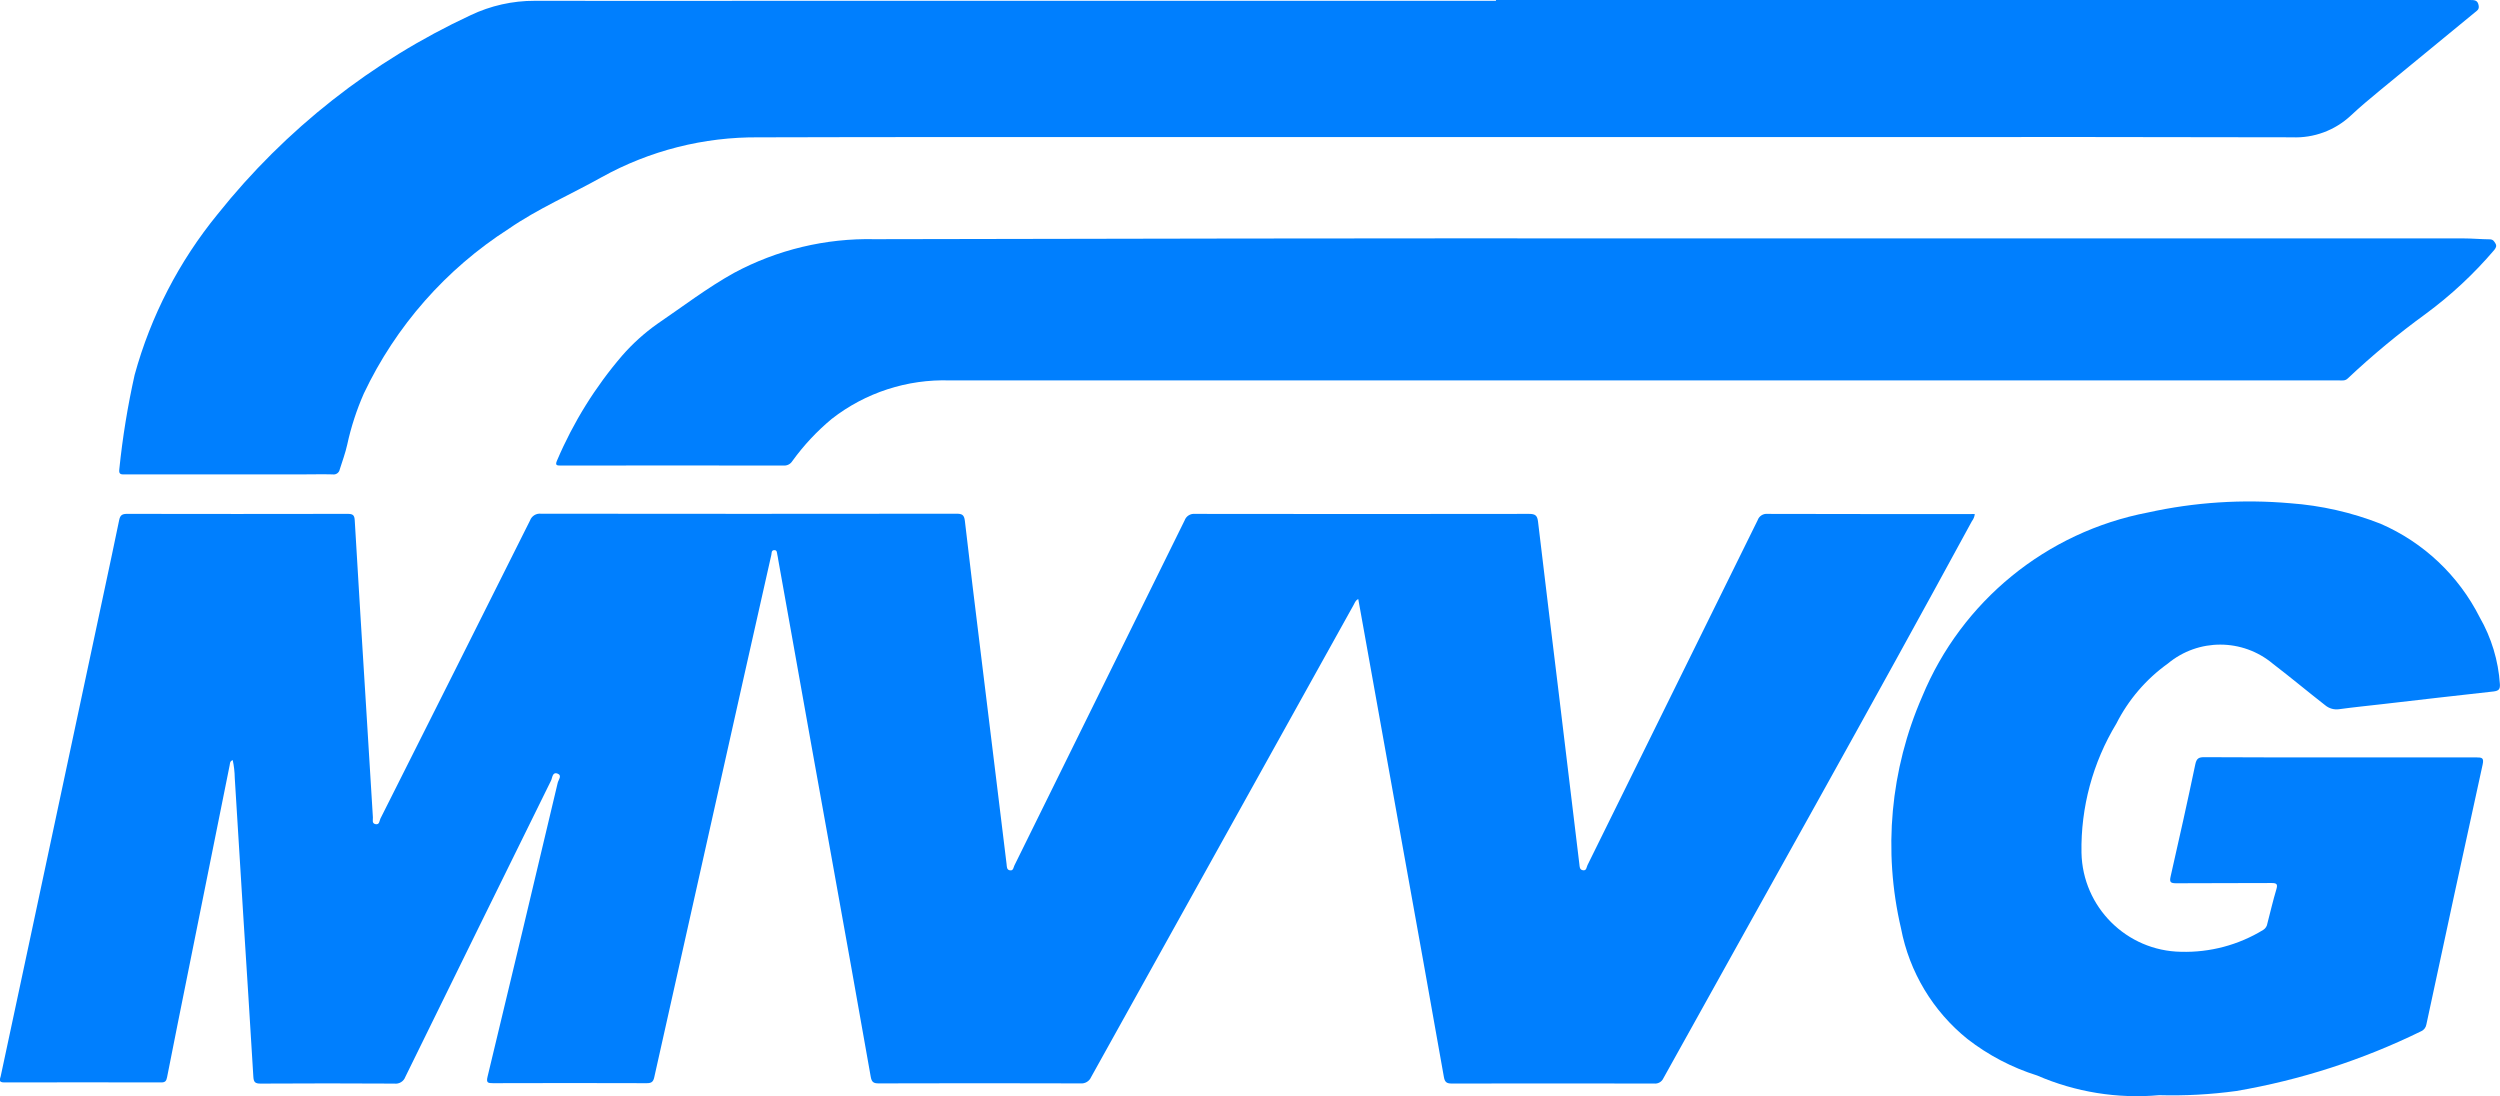 <?xml version="1.0" encoding="utf-8"?>
<!-- Generator: Adobe Illustrator 24.3.0, SVG Export Plug-In . SVG Version: 6.00 Build 0)  -->
<svg version="1.1" xmlns="http://www.w3.org/2000/svg" xmlns:xlink="http://www.w3.org/1999/xlink" x="0px" y="0px"
	 width="102.631px" height="45px" viewBox="0 0 102.631 45" style="enable-background:new 0 0 102.631 45;" xml:space="preserve">
<style type="text/css">
	.st0{fill:#FFFFFF;}
	.st1{fill:none;stroke:#000000;stroke-width:0.379;stroke-miterlimit:10;}
	.st2{fill:#003882;}
	.st3{fill:#007FFE;}
	.st4{fill:#5DC146;}
	.st5{fill:#9C1469;}
	.st6{fill:#005CA9;}
	.st7{fill:#A5C600;}
	.st8{fill-rule:evenodd;clip-rule:evenodd;fill:#FFFFFF;}
	.st9{fill-rule:evenodd;clip-rule:evenodd;fill:#9C1469;}
	.st10{fill:none;stroke:#000000;stroke-width:0.233;stroke-miterlimit:10;}
	.st11{fill:none;stroke:#000000;stroke-width:0.417;stroke-miterlimit:10;}
	.st12{fill:#FFED00;}
	.st13{fill:#008C46;}
	.st14{clip-path:url(#SVGID_2_);}
	.st15{clip-path:url(#SVGID_4_);}
</style>
<g id="MobilNav">
</g>
<g id="ActionIcons">
</g>
<g id="QuickstartIcons">
</g>
<g id="Pins">
</g>
<g id="List_x5F_Icons">
</g>
<g id="Content">
</g>
<g id="Ebene_1">
	<g id="Gruppe_14892" transform="translate(0 0)">
		<path id="Pfad_7944" class="st3" d="M81.07,21.105c-0.013,0.107-0.054,0.208-0.12,0.293c-4.159,7.655-8.436,15.247-12.663,22.865
			c-0.066,0.148-0.219,0.236-0.38,0.219c-2.769-0.006-5.538-0.006-8.308,0c-0.216,0-0.288-0.062-0.325-0.275
			c-0.55-3.107-1.105-6.213-1.667-9.318c-0.533-2.989-1.069-5.979-1.608-8.968l-0.239-1.328c-0.122,0.055-0.147,0.169-0.2,0.257
			c-3.591,6.453-7.179,12.908-10.765,19.363c-0.073,0.174-0.251,0.281-0.44,0.263c-2.76-0.009-5.52-0.009-8.28,0
			c-0.212,0-0.29-0.05-0.329-0.271c-0.533-3.018-1.071-6.035-1.616-9.05s-1.083-6.023-1.617-9.022
			c-0.189-1.056-0.378-2.113-0.567-3.168c-0.011-0.063-0.017-0.127-0.034-0.188c-0.022-0.081,0-0.206-0.14-0.192
			c-0.11,0.011-0.09,0.12-0.107,0.195c-0.38,1.685-0.759,3.369-1.138,5.055c-1.225,5.462-2.448,10.926-3.669,16.393
			c-0.042,0.189-0.12,0.24-0.31,0.239c-2.104-0.007-4.208-0.007-6.313,0c-0.21,0-0.279-0.02-0.22-0.266
			c0.969-4.021,1.929-8.043,2.881-12.068c0.027-0.116,0.192-0.3-0.007-0.375c-0.214-0.08-0.21,0.172-0.267,0.286
			c-1.998,4.051-3.992,8.106-5.982,12.164c-0.067,0.187-0.254,0.301-0.451,0.276c-1.831-0.011-3.663-0.011-5.495,0
			c-0.226,0-0.281-0.064-0.294-0.286c-0.131-2.217-0.277-4.434-0.416-6.651c-0.117-1.872-0.233-3.743-0.347-5.615
			c-0.004-0.245-0.032-0.489-0.083-0.728c-0.12,0.042-0.111,0.136-0.125,0.207c-0.568,2.816-1.134,5.633-1.699,8.45
			c-0.292,1.453-0.586,2.905-0.871,4.359c-0.03,0.151-0.071,0.216-0.239,0.216c-2.149-0.005-4.299-0.005-6.449,0
			c-0.262,0-0.164-0.149-0.141-0.26c0.404-1.903,0.81-3.805,1.219-5.707c1.012-4.747,2.025-9.495,3.036-14.242
			c0.2-0.96,0.415-1.919,0.608-2.882c0.041-0.2,0.129-0.251,0.325-0.25c3.015,0.006,6.03,0.006,9.045,0
			c0.214,0,0.29,0.038,0.3,0.275c0.147,2.554,0.31,5.107,0.467,7.66c0.093,1.509,0.183,3.017,0.278,4.525
			c0.006,0.1-0.05,0.242,0.1,0.277c0.177,0.04,0.165-0.14,0.209-0.227c2.052-4.076,4.099-8.156,6.141-12.237
			c0.067-0.186,0.253-0.302,0.45-0.279c5.684,0.007,11.368,0.007,17.052,0c0.226,0,0.321,0.036,0.35,0.295
			c0.2,1.753,0.419,3.505,0.632,5.256c0.23,1.878,0.46,3.757,0.69,5.635c0.133,1.066,0.263,2.131,0.39,3.197
			c0.013,0.107,0,0.237,0.141,0.258c0.141,0.021,0.141-0.124,0.18-0.2c2.331-4.719,4.66-9.439,6.986-14.162
			c0.062-0.179,0.239-0.292,0.428-0.272c4.573,0.007,9.145,0.007,13.718,0c0.257,0,0.336,0.072,0.365,0.322
			c0.28,2.376,0.574,4.751,0.861,7.126c0.28,2.312,0.559,4.624,0.836,6.937c0.012,0.1,0.007,0.213,0.132,0.242
			c0.165,0.038,0.159-0.122,0.2-0.205c2.331-4.719,4.66-9.439,6.986-14.162c0.058-0.171,0.227-0.279,0.407-0.26
			c2.788,0.009,5.574,0.006,8.362,0.006C80.979,21.099,81.015,21.102,81.07,21.105z"/>
		<path id="Pfad_7945" class="st3" d="M61.413,0c13.327,0,26.653,0,39.98,0c0.187,0,0.331,0,0.364,0.242
			c0.02,0.148-0.066,0.193-0.147,0.259c-1.302,1.07-2.603,2.139-3.905,3.208c-0.407,0.337-0.814,0.674-1.199,1.036
			c-0.652,0.609-1.521,0.931-2.413,0.892c-5.802-0.013-11.605-0.016-17.407-0.009H47.911c-5.584,0-11.167-0.007-16.752,0.01
			c-2.26-0.022-4.486,0.542-6.462,1.638c-1.269,0.711-2.615,1.29-3.814,2.118c-2.576,1.652-4.636,3.994-5.946,6.759
			c-0.297,0.675-0.526,1.378-0.682,2.098c-0.077,0.348-0.2,0.679-0.307,1.017c-0.024,0.138-0.156,0.231-0.295,0.207
			c-0.41-0.011-0.819,0-1.23,0H5.155c-0.148,0-0.293,0.03-0.257-0.213c0.133-1.303,0.344-2.597,0.63-3.876
			c0.663-2.412,1.824-4.658,3.407-6.594c2.782-3.488,6.336-6.283,10.381-8.166c0.824-0.393,1.725-0.596,2.638-0.593
			c3.388,0.008,6.777,0,10.165,0h29.294V0z"/>
		<path id="Pfad_7946" class="st3" d="M68.543,9.787c10.857,0,21.715,0,32.572,0c0.364,0,0.727,0.035,1.092,0.038
			c0.139,0,0.184,0.079,0.241,0.177c0.057,0.098,0.011,0.18-0.055,0.262c-0.833,0.979-1.776,1.858-2.812,2.621
			c-1.121,0.814-2.189,1.698-3.197,2.648c-0.109,0.11-0.233,0.084-0.356,0.084c-3.416,0-6.831,0-10.247,0
			c-15.594,0-31.188,0-46.783,0c-1.753-0.058-3.472,0.501-4.855,1.581c-0.61,0.507-1.153,1.089-1.618,1.733
			c-0.072,0.116-0.2,0.185-0.337,0.181c-3.051-0.005-6.103-0.005-9.154,0c-0.17,0-0.261,0-0.162-0.217
			c0.664-1.56,1.564-3.009,2.669-4.296c0.426-0.488,0.908-0.924,1.437-1.299c1.045-0.711,2.051-1.484,3.157-2.098
			c1.773-0.952,3.762-1.428,5.774-1.383c4.946-0.009,9.891-0.018,14.837-0.027C56.681,9.784,62.613,9.783,68.543,9.787z"/>
		<path id="Pfad_7947_2_" class="st3" d="M96.083,31.093c1.858,0,3.717,0,5.574,0c0.239,0,0.322,0.018,0.26,0.3
			c-0.779,3.552-1.548,7.106-2.308,10.662c-0.02,0.126-0.103,0.233-0.221,0.283c-2.395,1.173-4.946,1.998-7.575,2.449
			c-1.051,0.144-2.113,0.202-3.173,0.173c-1.711,0.153-3.433-0.125-5.009-0.808c-1.036-0.325-2.005-0.833-2.863-1.499
			c-1.419-1.143-2.385-2.753-2.727-4.543c-0.744-3.182-0.438-6.52,0.87-9.515c1.62-3.919,5.103-6.759,9.268-7.556
			c1.915-0.423,3.883-0.551,5.837-0.38c1.273,0.092,2.524,0.376,3.712,0.842c1.763,0.765,3.203,2.124,4.069,3.84
			c0.482,0.84,0.766,1.778,0.83,2.745c0.012,0.208-0.047,0.273-0.257,0.3c-1.52,0.165-3.038,0.345-4.557,0.519
			c-0.588,0.068-1.176,0.126-1.763,0.206c-0.214,0.038-0.434-0.022-0.599-0.162c-0.718-0.559-1.416-1.144-2.142-1.699
			c-1.247-1.046-3.063-1.05-4.314-0.009c-0.893,0.639-1.618,1.485-2.114,2.465c-0.968,1.598-1.464,3.437-1.431,5.304
			c0.048,2.231,1.851,4.026,4.083,4.063c1.19,0.034,2.364-0.278,3.379-0.899c0.092-0.058,0.154-0.154,0.169-0.262
			c0.121-0.467,0.23-0.936,0.368-1.399c0.063-0.212,0.025-0.264-0.2-0.263c-1.299,0.009-2.606,0-3.908,0.01
			c-0.239,0-0.285-0.047-0.231-0.282c0.349-1.534,0.692-3.068,1.014-4.607c0.053-0.253,0.159-0.288,0.379-0.287
			C92.367,31.096,94.226,31.093,96.083,31.093z"/>
	</g>
</g>
<g id="Ebene_6">
</g>
<g id="Gruppe_10911">
</g>
<g id="Gruppe_10912">
</g>
<g id="PIKTOGRAMME_MÜLL">
</g>
<g id="_x3C_Ebene_x3E_">
</g>
</svg>

